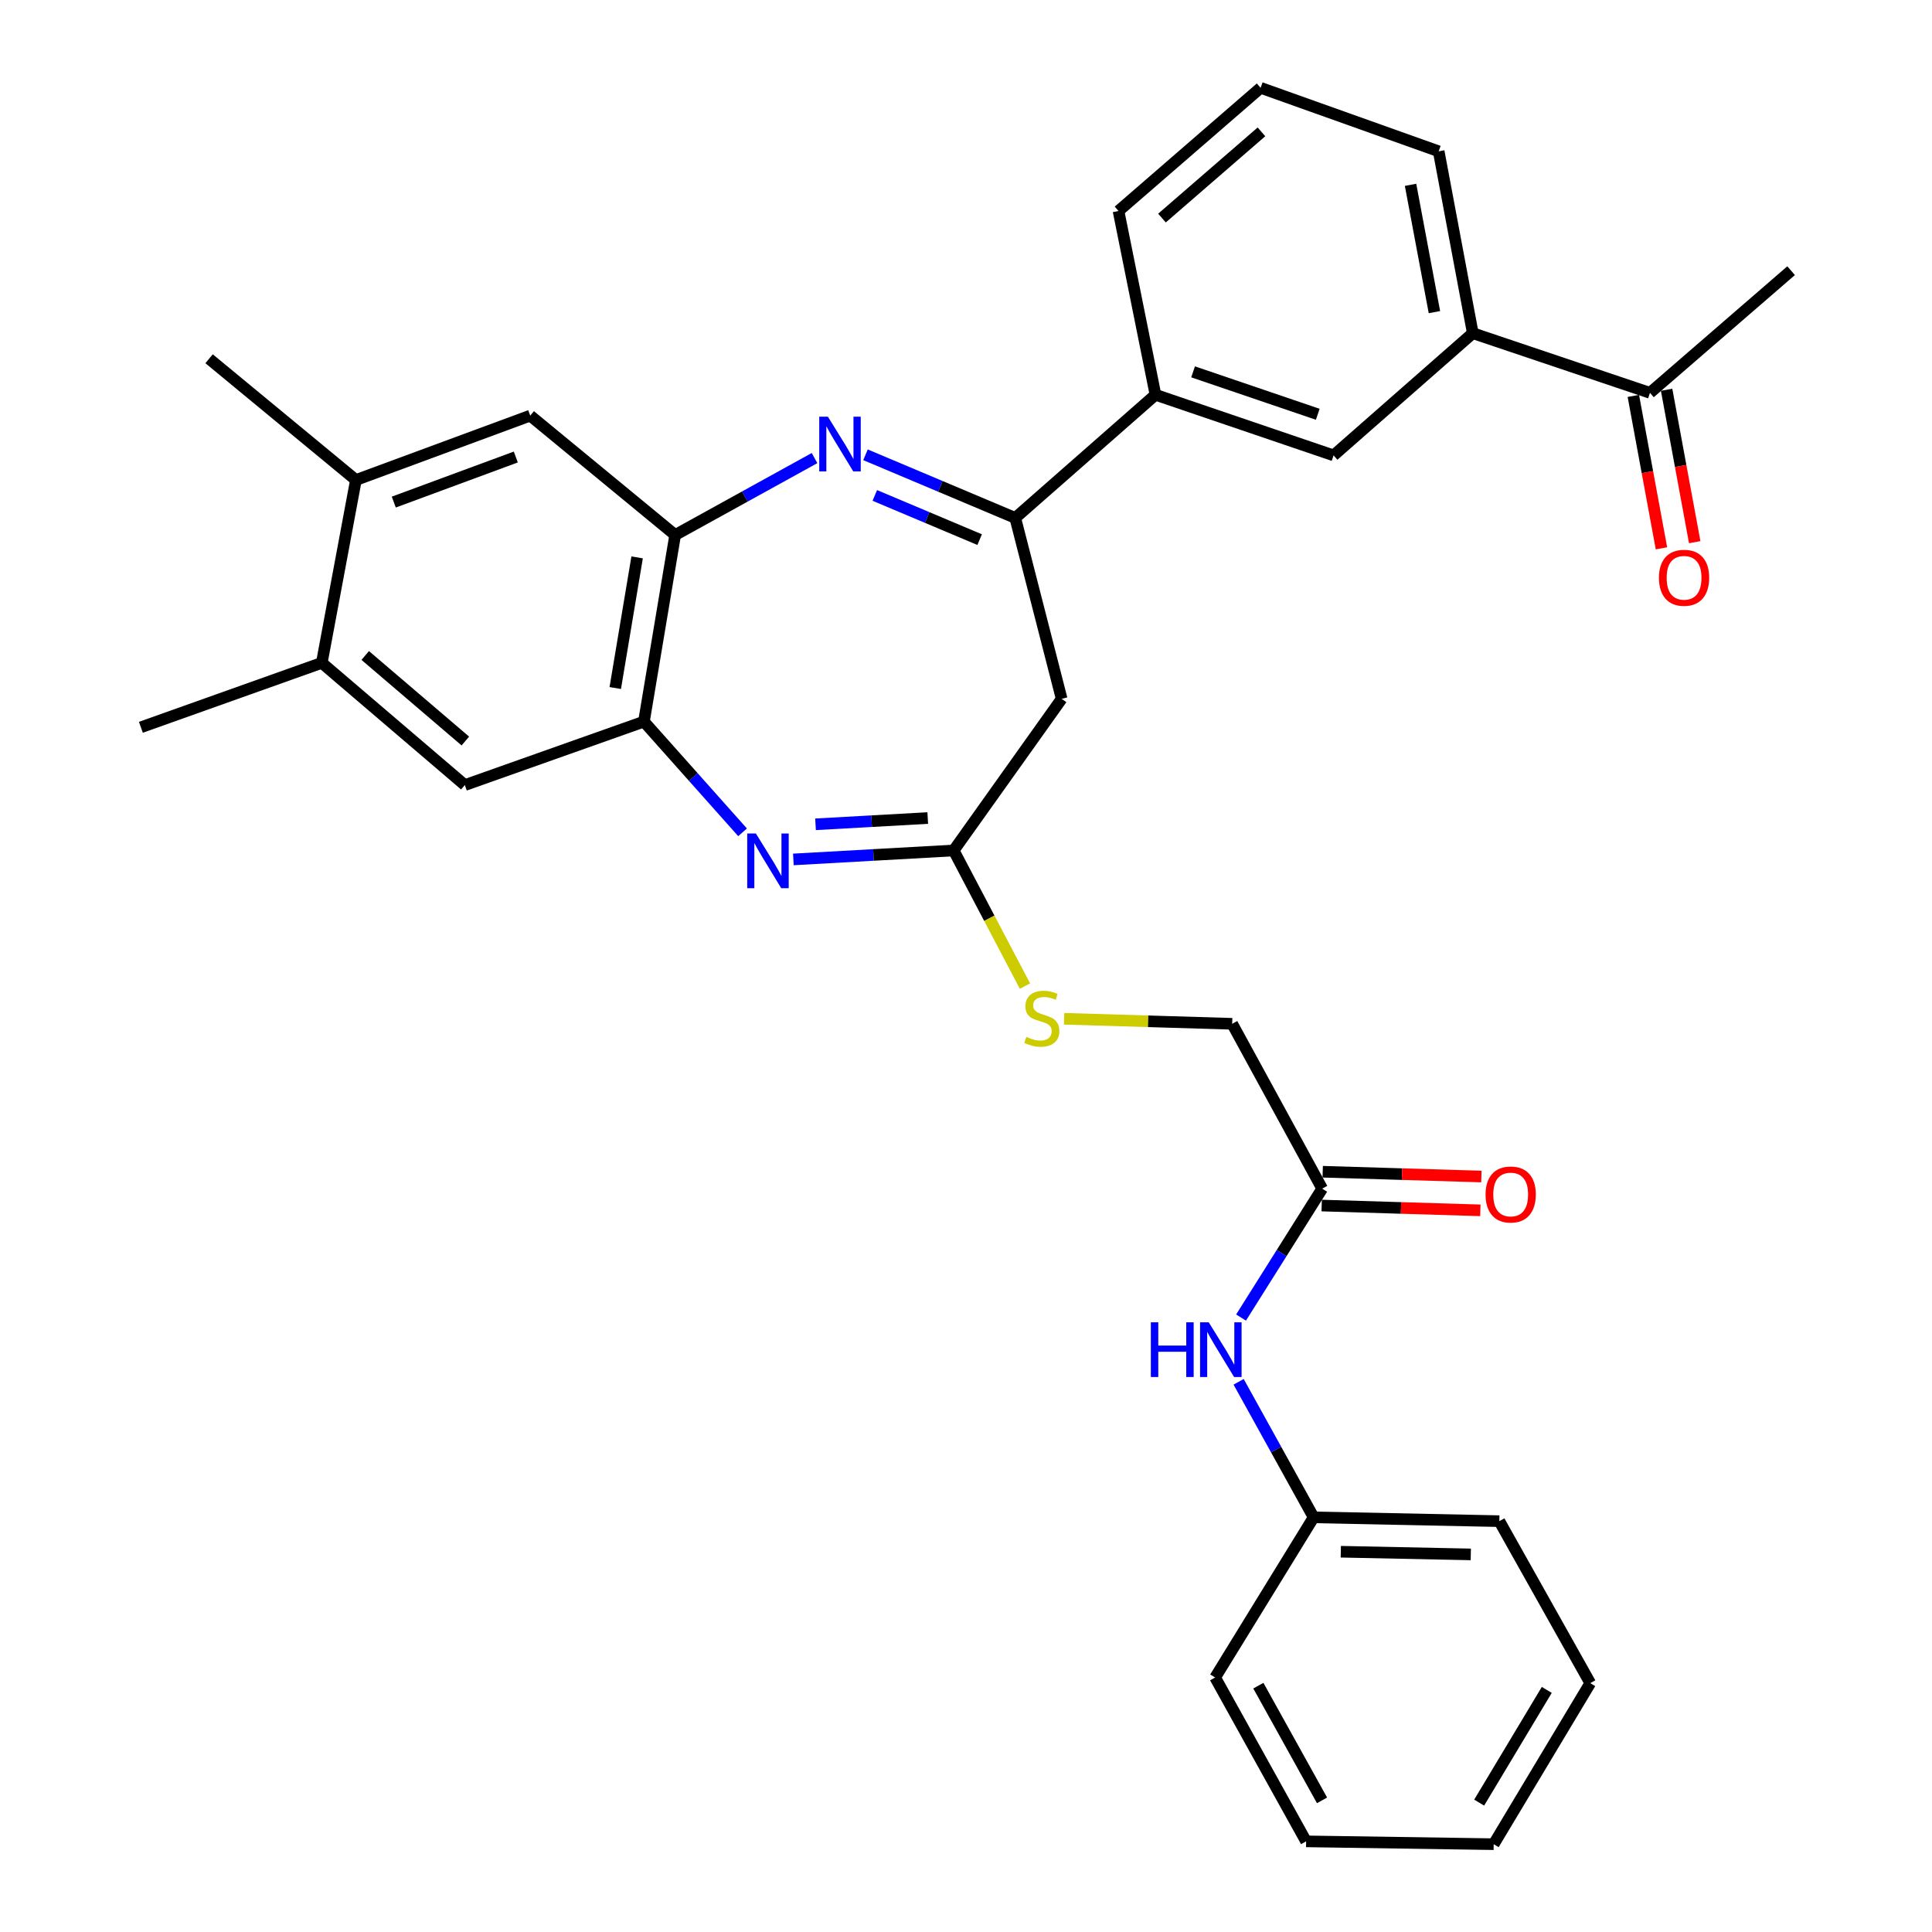 <?xml version='1.0' encoding='iso-8859-1'?>
<svg version='1.1' baseProfile='full'
              xmlns='http://www.w3.org/2000/svg'
                      xmlns:rdkit='http://www.rdkit.org/xml'
                      xmlns:xlink='http://www.w3.org/1999/xlink'
                  xml:space='preserve'
width='1000px' height='1000px' viewBox='0 0 1000 1000'>
<!-- END OF HEADER -->
<rect style='opacity:1.0;fill:#FFFFFF;stroke:none' width='1000' height='1000' x='0' y='0'> </rect>
<path class='bond-1' d='M 447.976,235.396 L 486.734,251.739' style='fill:none;fill-rule:evenodd;stroke:#0000FF;stroke-width:6px;stroke-linecap:butt;stroke-linejoin:miter;stroke-opacity:1' />
<path class='bond-1' d='M 486.734,251.739 L 525.493,268.083' style='fill:none;fill-rule:evenodd;stroke:#000000;stroke-width:6px;stroke-linecap:butt;stroke-linejoin:miter;stroke-opacity:1' />
<path class='bond-1' d='M 452.801,256.431 L 479.932,267.871' style='fill:none;fill-rule:evenodd;stroke:#0000FF;stroke-width:6px;stroke-linecap:butt;stroke-linejoin:miter;stroke-opacity:1' />
<path class='bond-1' d='M 479.932,267.871 L 507.063,279.312' style='fill:none;fill-rule:evenodd;stroke:#000000;stroke-width:6px;stroke-linecap:butt;stroke-linejoin:miter;stroke-opacity:1' />
<path class='bond-2' d='M 421.599,237.1 L 385.531,257.002' style='fill:none;fill-rule:evenodd;stroke:#0000FF;stroke-width:6px;stroke-linecap:butt;stroke-linejoin:miter;stroke-opacity:1' />
<path class='bond-2' d='M 385.531,257.002 L 349.464,276.905' style='fill:none;fill-rule:evenodd;stroke:#000000;stroke-width:6px;stroke-linecap:butt;stroke-linejoin:miter;stroke-opacity:1' />
<path class='bond-0' d='M 384.35,430.806 L 358.824,402.152' style='fill:none;fill-rule:evenodd;stroke:#0000FF;stroke-width:6px;stroke-linecap:butt;stroke-linejoin:miter;stroke-opacity:1' />
<path class='bond-0' d='M 358.824,402.152 L 333.299,373.498' style='fill:none;fill-rule:evenodd;stroke:#000000;stroke-width:6px;stroke-linecap:butt;stroke-linejoin:miter;stroke-opacity:1' />
<path class='bond-32' d='M 410.649,444.837 L 452.134,442.519' style='fill:none;fill-rule:evenodd;stroke:#0000FF;stroke-width:6px;stroke-linecap:butt;stroke-linejoin:miter;stroke-opacity:1' />
<path class='bond-32' d='M 452.134,442.519 L 493.619,440.202' style='fill:none;fill-rule:evenodd;stroke:#000000;stroke-width:6px;stroke-linecap:butt;stroke-linejoin:miter;stroke-opacity:1' />
<path class='bond-32' d='M 422.119,426.661 L 451.158,425.039' style='fill:none;fill-rule:evenodd;stroke:#0000FF;stroke-width:6px;stroke-linecap:butt;stroke-linejoin:miter;stroke-opacity:1' />
<path class='bond-32' d='M 451.158,425.039 L 480.198,423.417' style='fill:none;fill-rule:evenodd;stroke:#000000;stroke-width:6px;stroke-linecap:butt;stroke-linejoin:miter;stroke-opacity:1' />
<path class='bond-5' d='M 525.493,268.083 L 549.517,361.719' style='fill:none;fill-rule:evenodd;stroke:#000000;stroke-width:6px;stroke-linecap:butt;stroke-linejoin:miter;stroke-opacity:1' />
<path class='bond-6' d='M 525.493,268.083 L 598.072,204.336' style='fill:none;fill-rule:evenodd;stroke:#000000;stroke-width:6px;stroke-linecap:butt;stroke-linejoin:miter;stroke-opacity:1' />
<path class='bond-4' d='M 349.464,276.905 L 333.299,373.498' style='fill:none;fill-rule:evenodd;stroke:#000000;stroke-width:6px;stroke-linecap:butt;stroke-linejoin:miter;stroke-opacity:1' />
<path class='bond-4' d='M 329.772,288.504 L 318.456,356.119' style='fill:none;fill-rule:evenodd;stroke:#000000;stroke-width:6px;stroke-linecap:butt;stroke-linejoin:miter;stroke-opacity:1' />
<path class='bond-7' d='M 349.464,276.905 L 274.444,215.122' style='fill:none;fill-rule:evenodd;stroke:#000000;stroke-width:6px;stroke-linecap:butt;stroke-linejoin:miter;stroke-opacity:1' />
<path class='bond-3' d='M 493.619,440.202 L 549.517,361.719' style='fill:none;fill-rule:evenodd;stroke:#000000;stroke-width:6px;stroke-linecap:butt;stroke-linejoin:miter;stroke-opacity:1' />
<path class='bond-14' d='M 493.619,440.202 L 512.072,475.301' style='fill:none;fill-rule:evenodd;stroke:#000000;stroke-width:6px;stroke-linecap:butt;stroke-linejoin:miter;stroke-opacity:1' />
<path class='bond-14' d='M 512.072,475.301 L 530.525,510.401' style='fill:none;fill-rule:evenodd;stroke:#CCCC00;stroke-width:6px;stroke-linecap:butt;stroke-linejoin:miter;stroke-opacity:1' />
<path class='bond-8' d='M 333.299,373.498 L 240.596,406.354' style='fill:none;fill-rule:evenodd;stroke:#000000;stroke-width:6px;stroke-linecap:butt;stroke-linejoin:miter;stroke-opacity:1' />
<path class='bond-9' d='M 598.072,204.336 L 690.259,235.713' style='fill:none;fill-rule:evenodd;stroke:#000000;stroke-width:6px;stroke-linecap:butt;stroke-linejoin:miter;stroke-opacity:1' />
<path class='bond-9' d='M 617.541,192.469 L 682.072,214.433' style='fill:none;fill-rule:evenodd;stroke:#000000;stroke-width:6px;stroke-linecap:butt;stroke-linejoin:miter;stroke-opacity:1' />
<path class='bond-21' d='M 598.072,204.336 L 578.94,109.202' style='fill:none;fill-rule:evenodd;stroke:#000000;stroke-width:6px;stroke-linecap:butt;stroke-linejoin:miter;stroke-opacity:1' />
<path class='bond-11' d='M 274.444,215.122 L 184.222,248.455' style='fill:none;fill-rule:evenodd;stroke:#000000;stroke-width:6px;stroke-linecap:butt;stroke-linejoin:miter;stroke-opacity:1' />
<path class='bond-11' d='M 266.978,236.545 L 203.822,259.878' style='fill:none;fill-rule:evenodd;stroke:#000000;stroke-width:6px;stroke-linecap:butt;stroke-linejoin:miter;stroke-opacity:1' />
<path class='bond-33' d='M 240.596,406.354 L 166.558,343.093' style='fill:none;fill-rule:evenodd;stroke:#000000;stroke-width:6px;stroke-linecap:butt;stroke-linejoin:miter;stroke-opacity:1' />
<path class='bond-33' d='M 240.863,383.554 L 189.037,339.272' style='fill:none;fill-rule:evenodd;stroke:#000000;stroke-width:6px;stroke-linecap:butt;stroke-linejoin:miter;stroke-opacity:1' />
<path class='bond-13' d='M 690.259,235.713 L 762.312,172.453' style='fill:none;fill-rule:evenodd;stroke:#000000;stroke-width:6px;stroke-linecap:butt;stroke-linejoin:miter;stroke-opacity:1' />
<path class='bond-10' d='M 166.558,343.093 L 184.222,248.455' style='fill:none;fill-rule:evenodd;stroke:#000000;stroke-width:6px;stroke-linecap:butt;stroke-linejoin:miter;stroke-opacity:1' />
<path class='bond-24' d='M 166.558,343.093 L 72.922,376.445' style='fill:none;fill-rule:evenodd;stroke:#000000;stroke-width:6px;stroke-linecap:butt;stroke-linejoin:miter;stroke-opacity:1' />
<path class='bond-25' d='M 184.222,248.455 L 108.219,185.69' style='fill:none;fill-rule:evenodd;stroke:#000000;stroke-width:6px;stroke-linecap:butt;stroke-linejoin:miter;stroke-opacity:1' />
<path class='bond-12' d='M 684.365,615.239 L 637.775,529.919' style='fill:none;fill-rule:evenodd;stroke:#000000;stroke-width:6px;stroke-linecap:butt;stroke-linejoin:miter;stroke-opacity:1' />
<path class='bond-15' d='M 684.365,615.239 L 663.364,648.601' style='fill:none;fill-rule:evenodd;stroke:#000000;stroke-width:6px;stroke-linecap:butt;stroke-linejoin:miter;stroke-opacity:1' />
<path class='bond-15' d='M 663.364,648.601 L 642.363,681.963' style='fill:none;fill-rule:evenodd;stroke:#0000FF;stroke-width:6px;stroke-linecap:butt;stroke-linejoin:miter;stroke-opacity:1' />
<path class='bond-17' d='M 684.1,623.989 L 725.163,625.229' style='fill:none;fill-rule:evenodd;stroke:#000000;stroke-width:6px;stroke-linecap:butt;stroke-linejoin:miter;stroke-opacity:1' />
<path class='bond-17' d='M 725.163,625.229 L 766.226,626.469' style='fill:none;fill-rule:evenodd;stroke:#FF0000;stroke-width:6px;stroke-linecap:butt;stroke-linejoin:miter;stroke-opacity:1' />
<path class='bond-17' d='M 684.629,606.489 L 725.692,607.729' style='fill:none;fill-rule:evenodd;stroke:#000000;stroke-width:6px;stroke-linecap:butt;stroke-linejoin:miter;stroke-opacity:1' />
<path class='bond-17' d='M 725.692,607.729 L 766.754,608.97' style='fill:none;fill-rule:evenodd;stroke:#FF0000;stroke-width:6px;stroke-linecap:butt;stroke-linejoin:miter;stroke-opacity:1' />
<path class='bond-16' d='M 762.312,172.453 L 854.023,203.334' style='fill:none;fill-rule:evenodd;stroke:#000000;stroke-width:6px;stroke-linecap:butt;stroke-linejoin:miter;stroke-opacity:1' />
<path class='bond-34' d='M 762.312,172.453 L 744.659,78.32' style='fill:none;fill-rule:evenodd;stroke:#000000;stroke-width:6px;stroke-linecap:butt;stroke-linejoin:miter;stroke-opacity:1' />
<path class='bond-34' d='M 742.457,161.56 L 730.099,95.667' style='fill:none;fill-rule:evenodd;stroke:#000000;stroke-width:6px;stroke-linecap:butt;stroke-linejoin:miter;stroke-opacity:1' />
<path class='bond-19' d='M 550.781,527.317 L 594.278,528.618' style='fill:none;fill-rule:evenodd;stroke:#CCCC00;stroke-width:6px;stroke-linecap:butt;stroke-linejoin:miter;stroke-opacity:1' />
<path class='bond-19' d='M 594.278,528.618 L 637.775,529.919' style='fill:none;fill-rule:evenodd;stroke:#000000;stroke-width:6px;stroke-linecap:butt;stroke-linejoin:miter;stroke-opacity:1' />
<path class='bond-20' d='M 641.111,715.225 L 660.525,750.299' style='fill:none;fill-rule:evenodd;stroke:#0000FF;stroke-width:6px;stroke-linecap:butt;stroke-linejoin:miter;stroke-opacity:1' />
<path class='bond-20' d='M 660.525,750.299 L 679.939,785.374' style='fill:none;fill-rule:evenodd;stroke:#000000;stroke-width:6px;stroke-linecap:butt;stroke-linejoin:miter;stroke-opacity:1' />
<path class='bond-18' d='M 845.414,204.922 L 852.691,244.366' style='fill:none;fill-rule:evenodd;stroke:#000000;stroke-width:6px;stroke-linecap:butt;stroke-linejoin:miter;stroke-opacity:1' />
<path class='bond-18' d='M 852.691,244.366 L 859.968,283.811' style='fill:none;fill-rule:evenodd;stroke:#FF0000;stroke-width:6px;stroke-linecap:butt;stroke-linejoin:miter;stroke-opacity:1' />
<path class='bond-18' d='M 862.631,201.746 L 869.908,241.19' style='fill:none;fill-rule:evenodd;stroke:#000000;stroke-width:6px;stroke-linecap:butt;stroke-linejoin:miter;stroke-opacity:1' />
<path class='bond-18' d='M 869.908,241.19 L 877.185,280.635' style='fill:none;fill-rule:evenodd;stroke:#FF0000;stroke-width:6px;stroke-linecap:butt;stroke-linejoin:miter;stroke-opacity:1' />
<path class='bond-26' d='M 854.023,203.334 L 927.078,140.102' style='fill:none;fill-rule:evenodd;stroke:#000000;stroke-width:6px;stroke-linecap:butt;stroke-linejoin:miter;stroke-opacity:1' />
<path class='bond-27' d='M 679.939,785.374 L 776.056,787.348' style='fill:none;fill-rule:evenodd;stroke:#000000;stroke-width:6px;stroke-linecap:butt;stroke-linejoin:miter;stroke-opacity:1' />
<path class='bond-27' d='M 693.997,803.174 L 761.279,804.556' style='fill:none;fill-rule:evenodd;stroke:#000000;stroke-width:6px;stroke-linecap:butt;stroke-linejoin:miter;stroke-opacity:1' />
<path class='bond-28' d='M 679.939,785.374 L 628.953,868.272' style='fill:none;fill-rule:evenodd;stroke:#000000;stroke-width:6px;stroke-linecap:butt;stroke-linejoin:miter;stroke-opacity:1' />
<path class='bond-23' d='M 578.94,109.202 L 652.491,45.455' style='fill:none;fill-rule:evenodd;stroke:#000000;stroke-width:6px;stroke-linecap:butt;stroke-linejoin:miter;stroke-opacity:1' />
<path class='bond-23' d='M 601.439,112.87 L 652.925,68.247' style='fill:none;fill-rule:evenodd;stroke:#000000;stroke-width:6px;stroke-linecap:butt;stroke-linejoin:miter;stroke-opacity:1' />
<path class='bond-22' d='M 744.659,78.32 L 652.491,45.455' style='fill:none;fill-rule:evenodd;stroke:#000000;stroke-width:6px;stroke-linecap:butt;stroke-linejoin:miter;stroke-opacity:1' />
<path class='bond-30' d='M 776.056,787.348 L 823.122,871.19' style='fill:none;fill-rule:evenodd;stroke:#000000;stroke-width:6px;stroke-linecap:butt;stroke-linejoin:miter;stroke-opacity:1' />
<path class='bond-29' d='M 628.953,868.272 L 676.039,953.086' style='fill:none;fill-rule:evenodd;stroke:#000000;stroke-width:6px;stroke-linecap:butt;stroke-linejoin:miter;stroke-opacity:1' />
<path class='bond-29' d='M 651.323,872.496 L 684.283,931.867' style='fill:none;fill-rule:evenodd;stroke:#000000;stroke-width:6px;stroke-linecap:butt;stroke-linejoin:miter;stroke-opacity:1' />
<path class='bond-31' d='M 676.039,953.086 L 773.128,954.545' style='fill:none;fill-rule:evenodd;stroke:#000000;stroke-width:6px;stroke-linecap:butt;stroke-linejoin:miter;stroke-opacity:1' />
<path class='bond-35' d='M 823.122,871.19 L 773.128,954.545' style='fill:none;fill-rule:evenodd;stroke:#000000;stroke-width:6px;stroke-linecap:butt;stroke-linejoin:miter;stroke-opacity:1' />
<path class='bond-35' d='M 800.609,874.688 L 765.613,933.037' style='fill:none;fill-rule:evenodd;stroke:#000000;stroke-width:6px;stroke-linecap:butt;stroke-linejoin:miter;stroke-opacity:1' />
<path  class='atom-0' d='M 428.515 215.669
L 437.795 230.669
Q 438.715 232.149, 440.195 234.829
Q 441.675 237.509, 441.755 237.669
L 441.755 215.669
L 445.515 215.669
L 445.515 243.989
L 441.635 243.989
L 431.675 227.589
Q 430.515 225.669, 429.275 223.469
Q 428.075 221.269, 427.715 220.589
L 427.715 243.989
L 424.035 243.989
L 424.035 215.669
L 428.515 215.669
' fill='#0000FF'/>
<path  class='atom-1' d='M 391.243 431.411
L 400.523 446.411
Q 401.443 447.891, 402.923 450.571
Q 404.403 453.251, 404.483 453.411
L 404.483 431.411
L 408.243 431.411
L 408.243 459.731
L 404.363 459.731
L 394.403 443.331
Q 393.243 441.411, 392.003 439.211
Q 390.803 437.011, 390.443 436.331
L 390.443 459.731
L 386.763 459.731
L 386.763 431.411
L 391.243 431.411
' fill='#0000FF'/>
<path  class='atom-15' d='M 531.236 536.691
Q 531.556 536.811, 532.876 537.371
Q 534.196 537.931, 535.636 538.291
Q 537.116 538.611, 538.556 538.611
Q 541.236 538.611, 542.796 537.331
Q 544.356 536.011, 544.356 533.731
Q 544.356 532.171, 543.556 531.211
Q 542.796 530.251, 541.596 529.731
Q 540.396 529.211, 538.396 528.611
Q 535.876 527.851, 534.356 527.131
Q 532.876 526.411, 531.796 524.891
Q 530.756 523.371, 530.756 520.811
Q 530.756 517.251, 533.156 515.051
Q 535.596 512.851, 540.396 512.851
Q 543.676 512.851, 547.396 514.411
L 546.476 517.491
Q 543.076 516.091, 540.516 516.091
Q 537.756 516.091, 536.236 517.251
Q 534.716 518.371, 534.756 520.331
Q 534.756 521.851, 535.516 522.771
Q 536.316 523.691, 537.436 524.211
Q 538.596 524.731, 540.516 525.331
Q 543.076 526.131, 544.596 526.931
Q 546.116 527.731, 547.196 529.371
Q 548.316 530.971, 548.316 533.731
Q 548.316 537.651, 545.676 539.771
Q 543.076 541.851, 538.716 541.851
Q 536.196 541.851, 534.276 541.291
Q 532.396 540.771, 530.156 539.851
L 531.236 536.691
' fill='#CCCC00'/>
<path  class='atom-16' d='M 595.68 684.425
L 599.52 684.425
L 599.52 696.465
L 614 696.465
L 614 684.425
L 617.84 684.425
L 617.84 712.745
L 614 712.745
L 614 699.665
L 599.52 699.665
L 599.52 712.745
L 595.68 712.745
L 595.68 684.425
' fill='#0000FF'/>
<path  class='atom-16' d='M 625.64 684.425
L 634.92 699.425
Q 635.84 700.905, 637.32 703.585
Q 638.8 706.265, 638.88 706.425
L 638.88 684.425
L 642.64 684.425
L 642.64 712.745
L 638.76 712.745
L 628.8 696.345
Q 627.64 694.425, 626.4 692.225
Q 625.2 690.025, 624.84 689.345
L 624.84 712.745
L 621.16 712.745
L 621.16 684.425
L 625.64 684.425
' fill='#0000FF'/>
<path  class='atom-18' d='M 768.93 618.266
Q 768.93 611.466, 772.29 607.666
Q 775.65 603.866, 781.93 603.866
Q 788.21 603.866, 791.57 607.666
Q 794.93 611.466, 794.93 618.266
Q 794.93 625.146, 791.53 629.066
Q 788.13 632.946, 781.93 632.946
Q 775.69 632.946, 772.29 629.066
Q 768.93 625.186, 768.93 618.266
M 781.93 629.746
Q 786.25 629.746, 788.57 626.866
Q 790.93 623.946, 790.93 618.266
Q 790.93 612.706, 788.57 609.906
Q 786.25 607.066, 781.93 607.066
Q 777.61 607.066, 775.25 609.866
Q 772.93 612.666, 772.93 618.266
Q 772.93 623.986, 775.25 626.866
Q 777.61 629.746, 781.93 629.746
' fill='#FF0000'/>
<path  class='atom-19' d='M 858.667 299.054
Q 858.667 292.254, 862.027 288.454
Q 865.387 284.654, 871.667 284.654
Q 877.947 284.654, 881.307 288.454
Q 884.667 292.254, 884.667 299.054
Q 884.667 305.934, 881.267 309.854
Q 877.867 313.734, 871.667 313.734
Q 865.427 313.734, 862.027 309.854
Q 858.667 305.974, 858.667 299.054
M 871.667 310.534
Q 875.987 310.534, 878.307 307.654
Q 880.667 304.734, 880.667 299.054
Q 880.667 293.494, 878.307 290.694
Q 875.987 287.854, 871.667 287.854
Q 867.347 287.854, 864.987 290.654
Q 862.667 293.454, 862.667 299.054
Q 862.667 304.774, 864.987 307.654
Q 867.347 310.534, 871.667 310.534
' fill='#FF0000'/>
</svg>
